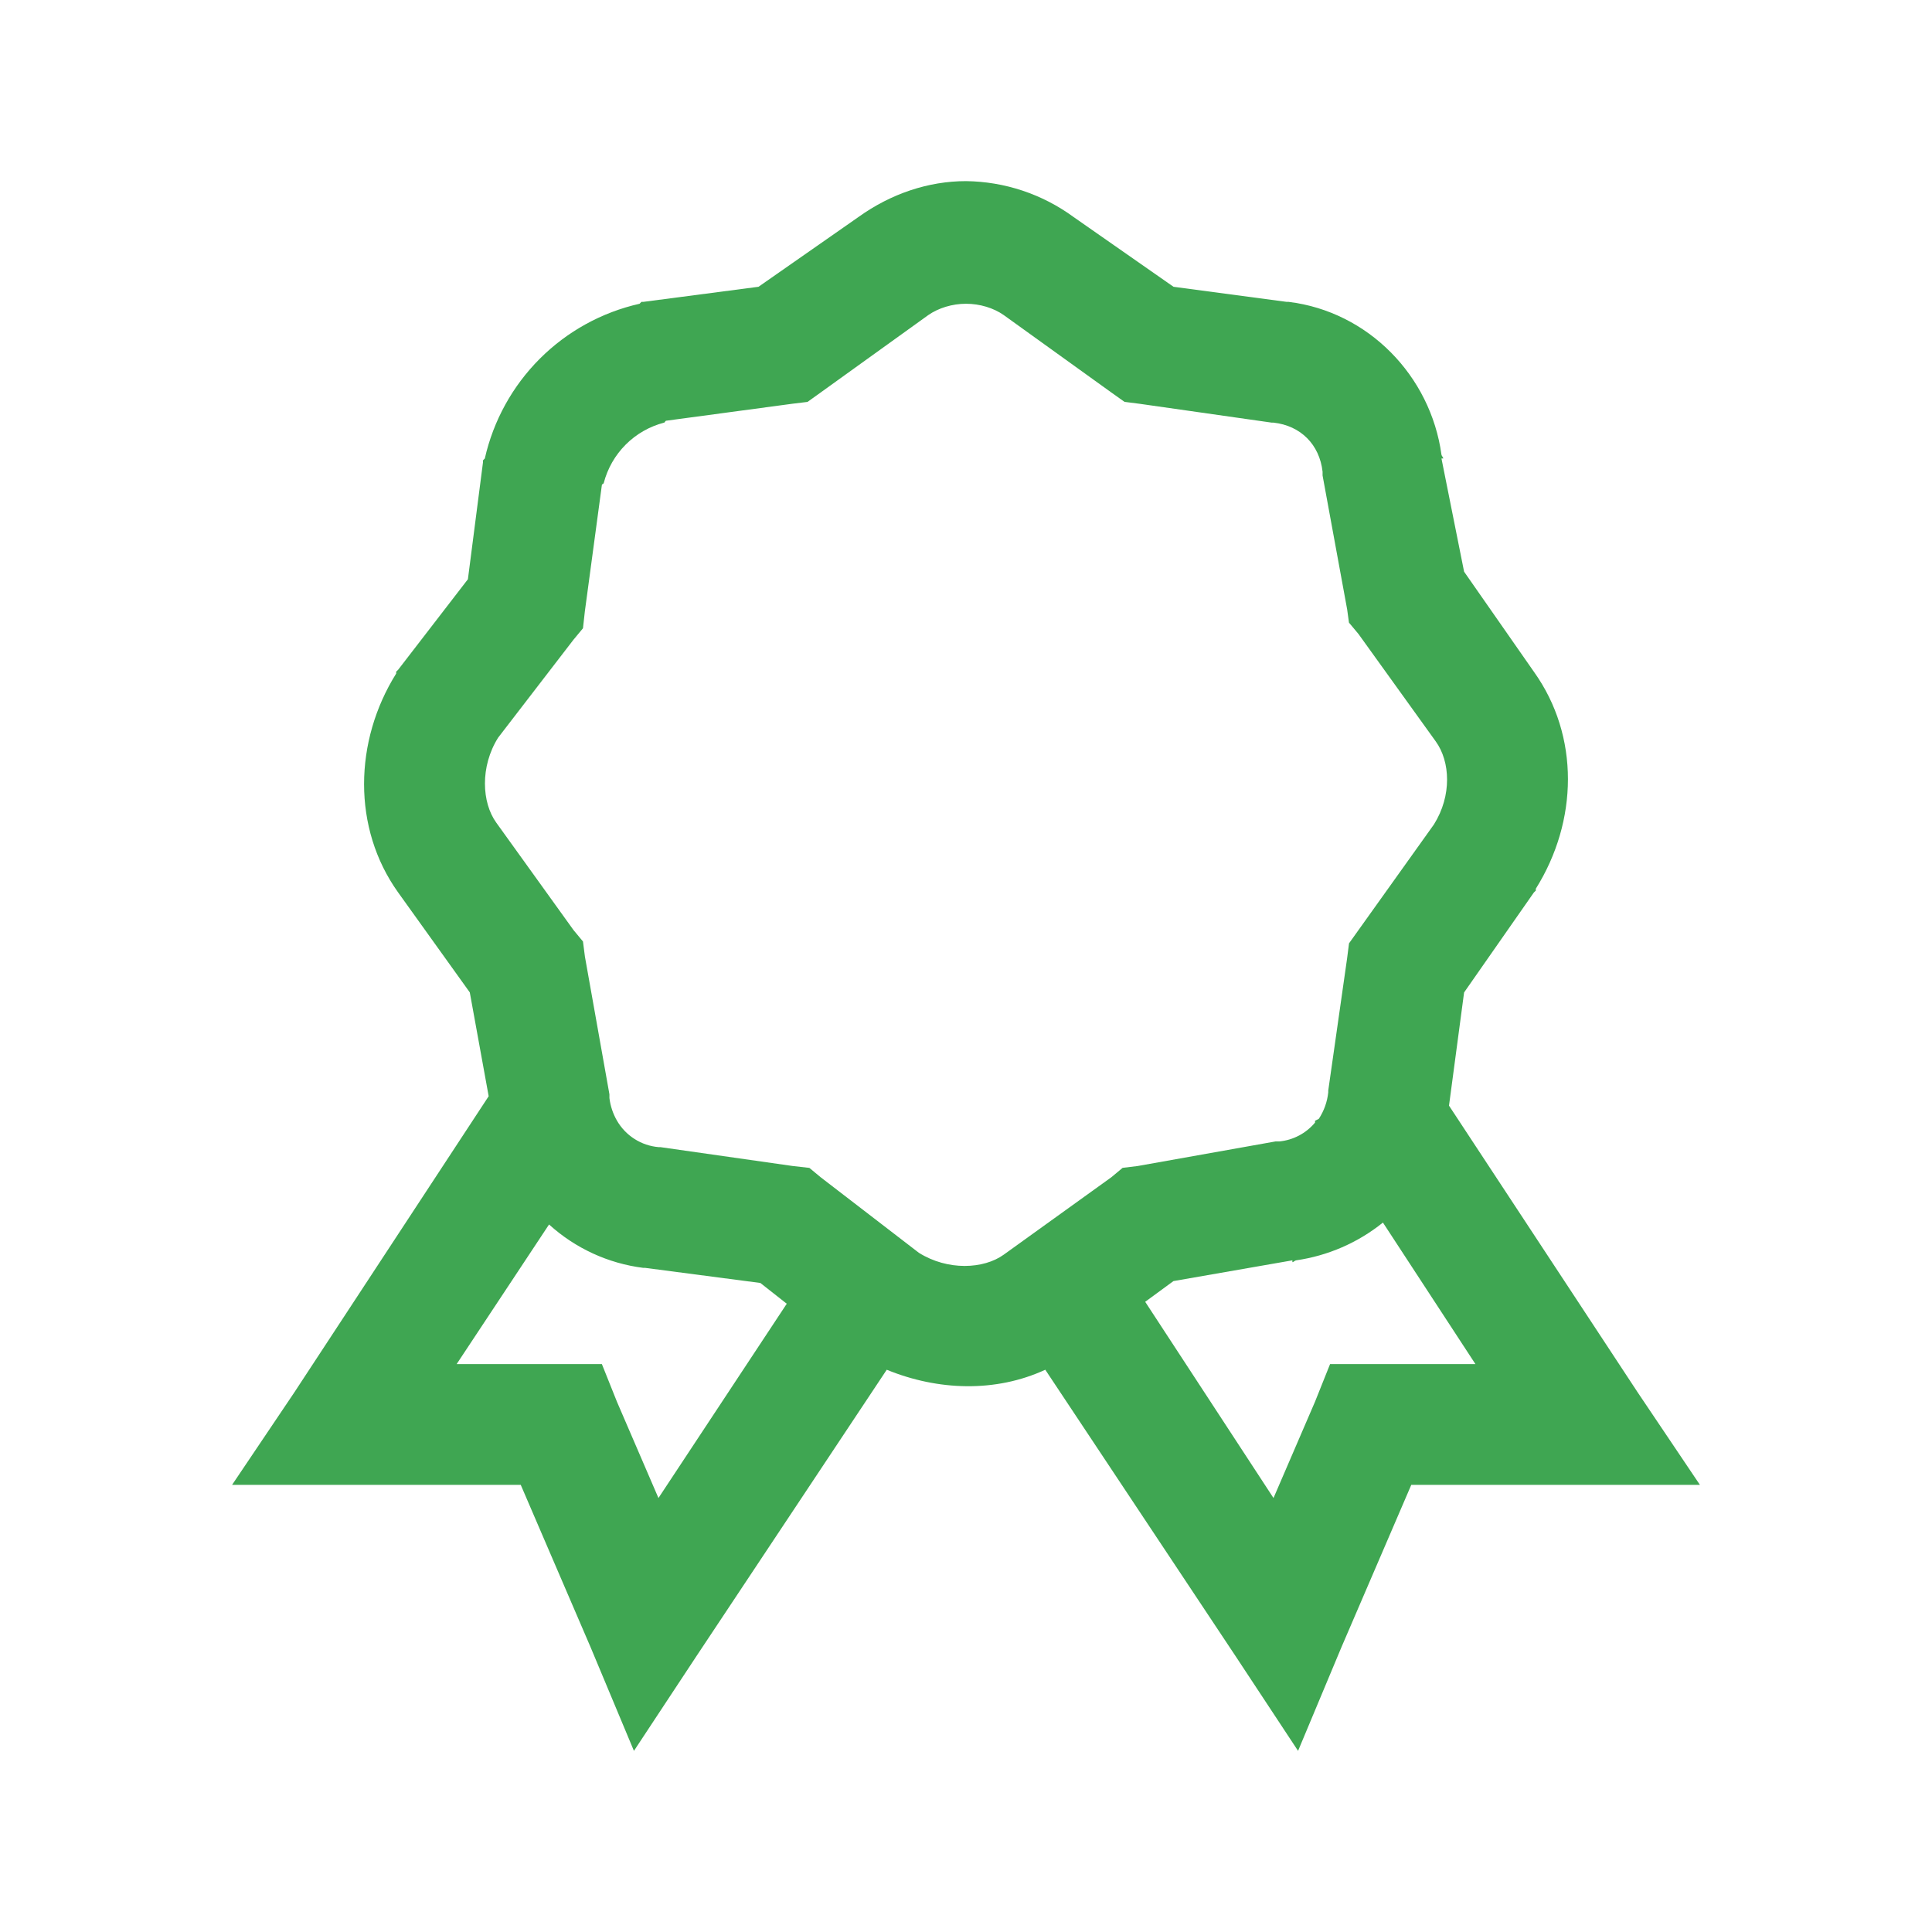 <svg width="80" height="80" viewBox="0 0 80 80" fill="none" xmlns="http://www.w3.org/2000/svg">
<path d="M40 7.5C38.438 7.5 36.885 8.025 35.548 8.985L31.408 11.875L26.638 12.5H26.56L26.483 12.578C24.918 12.931 23.486 13.72 22.352 14.854C21.218 15.988 20.429 17.421 20.075 18.985L20 19.062V19.14L19.375 23.985L16.485 27.735L16.405 27.812V27.89C14.658 30.683 14.58 34.288 16.485 36.953L19.453 41.093L20.235 45.392L12.188 57.655L9.61 61.485H21.563L24.453 68.203L26.25 72.5L28.828 68.593L36.718 56.718C38.838 57.587 41.23 57.667 43.283 56.718L51.173 68.593L53.75 72.5L55.548 68.203L58.438 61.485H70.39L67.813 57.655L60 45.782L60.625 41.095L63.515 36.955L63.595 36.877V36.8C65.343 34.008 65.42 30.48 63.515 27.815L60.625 23.672L59.688 18.985H59.765C59.755 18.925 59.698 18.885 59.688 18.828C59.238 15.557 56.65 12.902 53.36 12.5H53.28L48.593 11.875L44.453 8.985C43.16 8.038 41.603 7.519 40 7.5ZM40 12.578C40.575 12.578 41.143 12.752 41.563 13.047L46.015 16.25L46.563 16.64L47.188 16.72L52.658 17.5H52.733C53.858 17.625 54.638 18.407 54.765 19.532V19.688L55.783 25.235L55.858 25.782L56.25 26.25L59.453 30.703C60.05 31.532 60.128 32.94 59.375 34.14L55.86 39.062L55.78 39.688L55 45.157V45.233C54.959 45.623 54.825 45.998 54.61 46.328L54.453 46.407V46.483C54.081 46.929 53.548 47.21 52.97 47.265H52.813L47.11 48.282L46.485 48.358L46.015 48.75L41.563 51.953C40.733 52.55 39.248 52.627 38.048 51.875L33.985 48.75L33.515 48.36L32.813 48.28L27.343 47.5H27.268C26.914 47.469 26.573 47.353 26.274 47.162C25.975 46.972 25.726 46.712 25.548 46.405C25.382 46.117 25.275 45.798 25.235 45.468V45.312L24.22 39.61L24.14 38.985L23.75 38.515L20.548 34.062C19.95 33.233 19.873 31.747 20.625 30.547L23.75 26.485L24.14 26.015L24.218 25.312L24.923 20.078C24.933 20.04 24.99 20.04 25 20C25.156 19.398 25.47 18.849 25.91 18.409C26.349 17.97 26.898 17.656 27.5 17.5C27.54 17.49 27.54 17.433 27.578 17.422L32.813 16.718L33.438 16.642L33.985 16.25L38.438 13.047C38.858 12.755 39.425 12.578 40 12.578ZM57.265 50.625L61.095 56.485H55.075L54.45 58.047L52.733 62.03L47.42 53.905L48.59 53.047L53.515 52.188V52.265C53.573 52.255 53.61 52.197 53.67 52.188C54.986 51.998 56.227 51.458 57.263 50.625H57.265ZM22.735 50.703C23.821 51.689 25.185 52.317 26.64 52.5H26.718L31.485 53.125L32.578 53.985L27.265 62.03L25.548 58.047L24.923 56.485H18.908L22.735 50.703Z" fill="#3FA652"/>
</svg>
